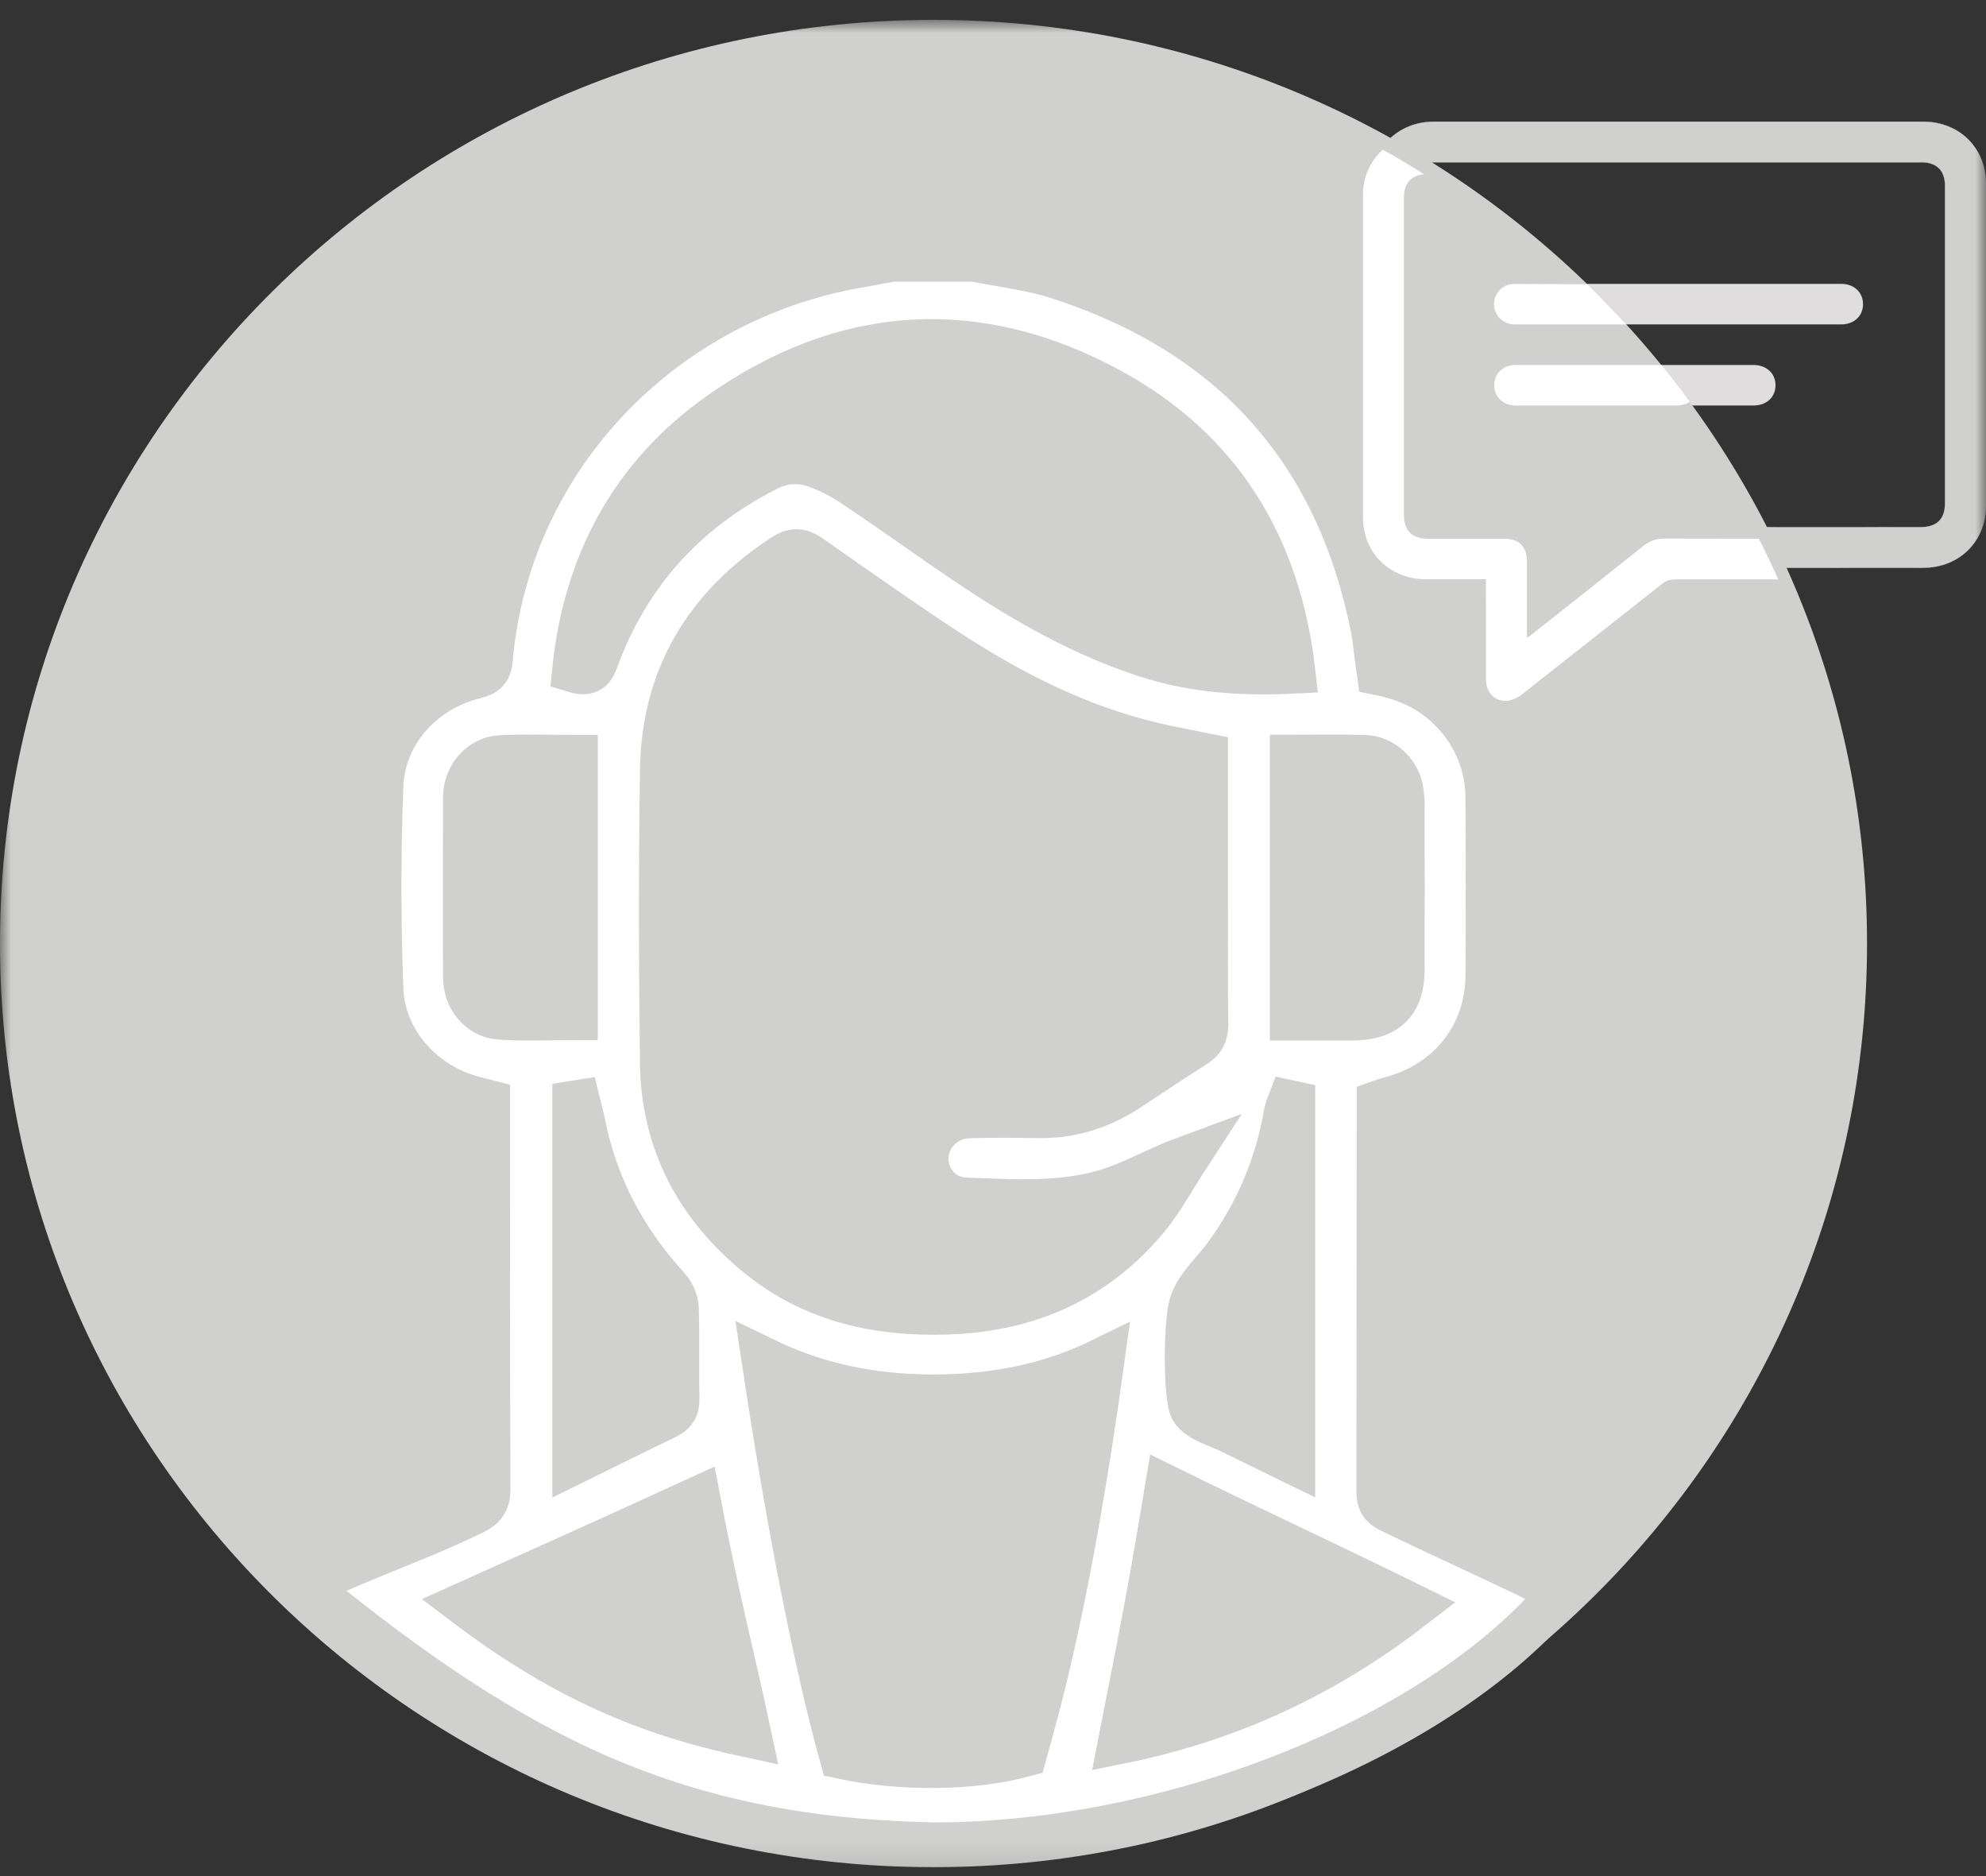 <svg width="90" height="85" viewBox="0 0 90 85" fill="none" xmlns="http://www.w3.org/2000/svg">
<rect x="0" y="0" width="90" height="85" fill="#333333" stroke="none"/>
<g clip-path="url(#clip0_18462_9974)">
<mask id="mask0_18462_9974" style="mask-type:luminance" maskUnits="userSpaceOnUse" x="0" y="0" width="90" height="85">
<path d="M90 0.9H0V84.9H90V0.9Z" fill="white"/>
</mask>
<g mask="url(#mask0_18462_9974)">
<path d="M67.714 25.722C66.782 25.722 65.893 25.722 65.004 25.722C63.354 25.72 62.143 24.53 62.143 22.906C62.142 18.045 62.142 13.185 62.143 8.324C62.143 6.714 63.355 5.514 64.98 5.514C72.37 5.513 79.76 5.513 87.15 5.514C88.796 5.514 89.999 6.707 89.999 8.34C90 13.191 90 18.043 89.999 22.894C89.999 24.526 88.796 25.721 87.151 25.722C83.504 25.723 79.858 25.725 76.211 25.729C76.043 25.733 75.882 25.79 75.748 25.89C73.635 27.549 71.532 29.22 69.42 30.879C69.232 31.041 69.008 31.157 68.767 31.218C68.186 31.32 67.716 30.882 67.715 30.285C67.712 28.879 67.712 27.472 67.713 26.066L67.714 25.722ZM69.571 28.382C69.679 28.303 69.748 28.256 69.813 28.205C71.488 26.879 73.163 25.551 74.836 24.222C75.109 23.993 75.457 23.871 75.815 23.879C79.558 23.889 83.3 23.891 87.042 23.885C87.765 23.885 88.142 23.519 88.142 22.817C88.143 18.015 88.143 13.212 88.142 8.41C88.142 7.721 87.764 7.35 87.064 7.35C79.734 7.349 72.403 7.349 65.073 7.35C64.374 7.35 63.999 7.722 63.999 8.414C63.998 13.216 63.998 18.019 63.999 22.821C63.999 23.517 64.37 23.883 65.073 23.885C66.244 23.886 67.414 23.884 68.584 23.885C69.198 23.886 69.569 24.257 69.57 24.872C69.571 25.618 69.571 26.364 69.57 27.11L69.571 28.382Z" fill="#D0D0CE" stroke="#DFDDDD" stroke-width="0.01"/>
<path d="M76.041 14.698C73.575 14.698 71.11 14.698 68.644 14.697C68.42 14.699 68.203 14.62 68.033 14.476C67.863 14.332 67.751 14.132 67.718 13.913C67.686 13.694 67.734 13.47 67.855 13.283C67.975 13.096 68.16 12.959 68.375 12.897C68.478 12.871 68.584 12.86 68.689 12.863C73.611 12.862 78.532 12.861 83.453 12.862C84.018 12.862 84.426 13.247 84.427 13.774C84.43 14.316 84.023 14.698 83.437 14.698C80.972 14.699 78.506 14.699 76.041 14.698" fill="#DFDDDD"/>
<path d="M75.839 16.536C77.047 16.536 78.255 16.536 79.463 16.536C80.052 16.537 80.461 16.914 80.462 17.452C80.462 17.993 80.055 18.372 79.467 18.372C77.031 18.373 74.596 18.373 72.16 18.372C71.576 18.372 71.172 17.987 71.177 17.441C71.181 16.911 71.583 16.537 72.156 16.536C73.384 16.535 74.611 16.535 75.839 16.536" fill="#DFDDDD"/>
<path d="M84.609 42.748C84.609 65.861 65.669 84.597 42.304 84.597C18.94 84.597 0 65.861 0 42.748C0 19.636 18.941 0.9 42.304 0.9C65.668 0.9 84.609 19.636 84.609 42.748Z" fill="#D0D0CE"/>
<path d="M44.13 12.28C45.389 12.536 46.686 12.676 47.901 13.065C55.809 15.601 60.604 20.909 62.211 28.999C62.276 29.327 62.305 29.662 62.35 29.994C62.396 30.326 62.44 30.657 62.49 31.021C63.734 31.27 64.851 31.771 65.751 32.691C66.283 33.221 66.704 33.849 66.989 34.541C67.273 35.232 67.417 35.972 67.41 36.718C67.427 39.383 67.427 42.048 67.412 44.714C67.398 47.458 65.627 49.656 62.928 50.319C62.786 50.354 62.65 50.414 62.479 50.473V51.043C62.479 56.729 62.476 62.416 62.47 68.103C62.469 68.535 62.589 68.764 62.999 68.963C65.792 70.319 67.966 71.26 70.744 72.646C65.348 79.16 53.277 84.092 42.309 84.092C30.655 83.844 23.4 80.196 13.829 72.371C16.558 71.031 18.701 70.386 21.438 69.062C21.937 68.821 22.134 68.556 22.132 67.978C22.104 62.375 22.115 56.772 22.115 51.169V50.446C21.908 50.393 21.728 50.345 21.548 50.3C19.199 49.715 17.367 47.726 17.278 45.328C17.165 42.27 17.164 39.201 17.277 36.143C17.365 33.73 19.164 31.759 21.539 31.182C21.999 31.071 22.194 30.895 22.236 30.41C22.951 22.085 28.934 15.099 37.222 12.923C38.277 12.645 39.365 12.492 40.439 12.281L44.13 12.28ZM54.651 34.741C53.781 34.563 52.969 34.423 52.17 34.23C48.773 33.411 45.717 31.842 42.829 29.946C40.763 28.59 38.745 27.163 36.723 25.744C36.282 25.434 35.954 25.414 35.489 25.719C31.989 28.018 30.067 31.213 30.003 35.38C29.934 39.807 29.945 44.237 30 48.665C30.045 52.281 31.608 55.215 34.434 57.478C36.934 59.48 39.859 60.098 43.008 59.983C46.665 59.849 49.713 58.477 52.025 55.653C52.701 54.827 53.21 53.866 53.796 52.967C52.651 53.387 51.676 53.935 50.639 54.317C48.398 55.144 46.043 54.961 43.718 54.873C42.682 54.833 41.954 53.924 41.981 52.963C42.002 52.465 42.215 51.992 42.576 51.645C42.938 51.297 43.421 51.099 43.925 51.094C44.964 51.062 46.005 51.07 47.044 51.088C48.557 51.115 49.918 50.672 51.166 49.845C52.153 49.193 53.134 48.532 54.136 47.903C54.514 47.665 54.669 47.397 54.663 46.939C54.636 44.841 54.651 42.742 54.651 40.643V34.742M58.607 30.949C57.966 25.315 55.328 20.943 50.364 18.223C44.302 14.901 38.256 15.287 32.613 19.275C28.618 22.098 26.512 26.082 26.021 30.904C26.609 31.084 26.846 30.934 27.021 30.449C28.428 26.564 31.014 23.694 34.718 21.798C35.488 21.404 36.262 21.35 37.047 21.654C37.581 21.854 38.092 22.111 38.57 22.42C39.923 23.32 41.25 24.26 42.585 25.188C45.519 27.228 48.531 29.12 51.979 30.23C54.105 30.914 56.281 31.063 58.608 30.949M34.599 62.103C36.256 73.142 37.745 78.714 38.139 80.12C40.809 80.696 44.065 80.674 46.435 80.027C47.05 77.789 48.438 73.142 49.963 62.128C47.547 63.317 44.989 63.793 42.301 63.796C39.613 63.799 37.061 63.302 34.599 62.103M58.548 34.813V46.663C59.499 46.663 60.407 46.663 61.316 46.663C62.818 46.662 63.554 45.957 63.559 44.482C63.568 41.985 63.564 39.488 63.559 36.992C63.56 36.74 63.536 36.489 63.487 36.242C63.325 35.466 62.633 34.845 61.837 34.822C60.758 34.79 59.678 34.814 58.548 34.814M26.09 34.821C24.934 34.821 23.793 34.775 22.658 34.836C21.782 34.883 21.086 35.699 21.081 36.6C21.066 39.346 21.065 42.091 21.079 44.836C21.084 45.746 21.727 46.553 22.635 46.624C23.766 46.711 24.909 46.645 26.09 46.645L26.09 34.821ZM26.03 66.769C27.428 66.08 28.779 65.399 30.147 64.75C30.537 64.564 30.708 64.349 30.697 63.897C30.664 62.534 30.709 61.169 30.668 59.806C30.646 59.465 30.512 59.139 30.285 58.88C28.302 56.719 26.982 54.235 26.421 51.364C26.361 51.059 26.274 50.759 26.2 50.457C26.143 50.465 26.087 50.474 26.03 50.483V66.769ZM58.602 50.495L58.427 50.457C58.362 50.623 58.309 50.792 58.269 50.965C57.881 53.288 56.95 55.49 55.55 57.394C55.018 58.131 54.244 58.786 53.985 59.604C53.712 60.464 53.714 63.905 54.024 64.388C54.349 64.892 55.18 65.084 55.799 65.394C56.718 65.854 57.645 66.297 58.602 66.764V50.495ZM50.76 79.442C56.267 78.328 60.509 76.058 64.069 73.306C60.9 71.743 55.939 69.42 52.888 67.914C51.963 73.51 51.588 75.192 50.759 79.442M33.968 79.161C33.248 75.748 32.526 73.069 31.64 68.413C28.63 69.801 21.338 73.075 21.069 73.196C25.916 76.871 29.841 78.278 33.968 79.16" fill="white"/>
<path d="M44.13 11.758C45.389 12.013 46.686 12.153 47.901 12.542C55.809 15.078 60.604 20.386 62.211 28.476C62.276 28.804 62.305 29.14 62.35 29.472C62.396 29.804 62.44 30.134 62.49 30.499C63.734 30.747 64.851 31.249 65.751 32.169C66.283 32.698 66.704 33.327 66.989 34.018C67.273 34.709 67.417 35.449 67.41 36.196C67.427 38.861 67.427 41.526 67.412 44.191C67.398 46.935 65.627 49.133 62.928 49.796C62.786 49.831 62.65 49.891 62.479 49.951V50.52C62.479 56.206 62.476 61.893 62.47 67.58C62.469 68.012 62.589 68.241 62.999 68.44C65.792 69.796 67.966 70.738 70.744 72.124C65.348 78.638 53.277 83.569 42.309 83.569C30.655 83.322 23.4 79.674 13.829 71.848C16.558 70.508 18.701 69.864 21.438 68.539C21.937 68.298 22.134 68.034 22.132 67.455C22.104 61.852 22.115 56.249 22.115 50.647V49.923C21.908 49.87 21.728 49.822 21.548 49.777C19.199 49.192 17.367 47.203 17.278 44.805C17.165 41.747 17.164 38.679 17.277 35.62C17.365 33.208 19.164 31.236 21.539 30.66C21.999 30.548 22.194 30.373 22.236 29.887C22.951 21.562 28.934 14.576 37.222 12.4C38.277 12.123 39.365 11.969 40.439 11.759L44.13 11.758ZM54.651 34.218C53.781 34.041 52.969 33.9 52.17 33.707C48.773 32.888 45.717 31.32 42.829 29.423C40.763 28.067 38.745 26.64 36.723 25.221C36.282 24.912 35.954 24.891 35.489 25.196C31.989 27.495 30.067 30.691 30.003 34.857C29.934 39.285 29.945 43.714 30 48.142C30.045 51.758 31.608 54.692 34.434 56.955C36.934 58.957 39.859 59.575 43.008 59.46C46.665 59.326 49.713 57.954 52.025 55.131C52.701 54.304 53.21 53.343 53.796 52.444C52.651 52.865 51.676 53.412 50.639 53.795C48.398 54.621 46.043 54.438 43.718 54.35C42.682 54.31 41.954 53.402 41.981 52.441C42.002 51.942 42.215 51.47 42.576 51.122C42.938 50.774 43.421 50.577 43.925 50.571C44.964 50.539 46.005 50.547 47.044 50.565C48.557 50.592 49.918 50.149 51.166 49.323C52.153 48.67 53.134 48.01 54.136 47.38C54.514 47.142 54.669 46.874 54.663 46.417C54.636 44.318 54.651 42.219 54.651 40.121L54.651 34.218ZM58.608 30.426C57.966 24.792 55.328 20.42 50.364 17.7C44.302 14.378 38.257 14.764 32.613 18.752C28.618 21.575 26.512 25.559 26.021 30.381C26.609 30.561 26.846 30.411 27.021 29.926C28.428 26.041 31.014 23.171 34.718 21.275C35.488 20.881 36.262 20.827 37.047 21.131C37.581 21.331 38.092 21.588 38.57 21.897C39.924 22.797 41.25 23.737 42.585 24.665C45.519 26.705 48.532 28.597 51.979 29.707C54.105 30.391 56.281 30.54 58.608 30.426L58.608 30.426ZM34.599 61.58C36.256 72.619 37.745 78.191 38.139 79.598C40.809 80.173 44.065 80.151 46.435 79.504C47.05 77.266 48.438 72.619 49.963 61.606C47.547 62.794 44.989 63.27 42.301 63.273C39.613 63.276 37.061 62.779 34.599 61.58ZM58.548 34.29V46.14C59.499 46.14 60.407 46.14 61.316 46.14C62.818 46.139 63.554 45.434 63.559 43.959C63.568 41.462 63.564 38.965 63.559 36.469C63.56 36.217 63.536 35.966 63.487 35.719C63.325 34.944 62.633 34.322 61.837 34.299C60.758 34.267 59.678 34.29 58.548 34.29ZM26.09 34.298C24.934 34.298 23.793 34.251 22.658 34.313C21.782 34.36 21.086 35.175 21.081 36.077C21.066 38.822 21.065 41.567 21.079 44.312C21.084 45.223 21.727 46.03 22.635 46.1C23.766 46.188 24.909 46.121 26.09 46.121L26.09 34.298ZM26.03 66.245C27.428 65.557 28.779 64.875 30.147 64.226C30.537 64.041 30.708 63.825 30.697 63.374C30.664 62.01 30.709 60.645 30.668 59.283C30.646 58.941 30.512 58.616 30.285 58.357C28.302 56.196 26.982 53.712 26.421 50.84C26.361 50.535 26.274 50.235 26.2 49.933C26.143 49.942 26.087 49.95 26.03 49.959V66.245ZM58.602 49.972L58.427 49.934C58.362 50.1 58.309 50.27 58.269 50.442C57.881 52.766 56.95 54.967 55.55 56.872C55.018 57.609 54.244 58.264 53.985 59.081C53.712 59.941 53.714 63.383 54.024 63.865C54.349 64.369 55.18 64.561 55.799 64.871C56.718 65.331 57.645 65.774 58.602 66.241V49.972ZM50.76 78.919C56.267 77.805 60.509 75.535 64.069 72.784C60.9 71.22 55.939 68.897 52.888 67.391C51.963 72.988 51.588 74.669 50.76 78.919ZM33.968 78.638C33.248 75.225 32.526 72.546 31.64 67.89C28.63 69.278 21.338 72.553 21.069 72.673C25.916 76.349 29.841 77.757 33.968 78.638Z" stroke="#D0D0CE" stroke-width="2" stroke-miterlimit="10"/>
<path d="M79.704 24.407C78.276 24.406 76.867 24.405 75.439 24.401C75.081 24.393 74.733 24.516 74.46 24.744C72.79 26.077 71.116 27.405 69.437 28.727C69.372 28.779 69.303 28.825 69.195 28.904V27.633C69.195 26.886 69.195 26.14 69.195 25.394C69.194 24.78 68.823 24.409 68.209 24.409C67.038 24.407 65.868 24.409 64.698 24.408C63.995 24.407 63.623 24.04 63.623 23.344C63.623 18.541 63.623 13.739 63.623 8.937C63.623 8.301 63.945 7.95 64.539 7.896C64.033 7.58 63.088 6.999 62.658 6.784C62.371 7.047 62.144 7.366 61.99 7.722C61.837 8.077 61.761 8.46 61.767 8.847C61.766 13.708 61.766 18.568 61.767 23.429C61.767 25.053 62.978 26.243 64.628 26.245C65.517 26.246 66.406 26.245 67.338 26.245V26.589C67.338 27.995 67.338 29.402 67.339 30.808C67.34 31.406 67.811 31.844 68.391 31.741C68.633 31.681 68.856 31.565 69.044 31.402C71.157 29.743 73.259 28.072 75.372 26.414C75.506 26.313 75.668 26.257 75.835 26.252C77.431 26.248 78.992 26.252 80.588 26.252C80.586 26.249 80.062 25.075 79.703 24.408" fill="white"/>
<path d="M71.933 12.879C70.85 12.879 69.773 12.863 68.689 12.863C68.584 12.86 68.478 12.871 68.375 12.896C68.16 12.958 67.974 13.095 67.853 13.282C67.731 13.469 67.682 13.693 67.715 13.913C67.748 14.133 67.86 14.333 68.031 14.477C68.202 14.621 68.419 14.7 68.644 14.697C70.328 14.698 72.013 14.699 73.697 14.698C72.892 13.839 72.227 13.166 71.933 12.879" fill="white"/>
<path d="M75.291 16.537C74.319 16.537 73.348 16.537 72.376 16.537C71.149 16.537 69.921 16.537 68.694 16.537C68.121 16.538 67.718 16.912 67.714 17.442C67.71 17.988 68.113 18.373 68.698 18.373C71.133 18.374 73.569 18.374 76.004 18.373C76.207 18.369 76.404 18.314 76.579 18.213C76.254 17.749 75.952 17.355 75.291 16.537" fill="white"/>
</g>
</g>
<defs>
<clipPath id="clip0_18462_9974">
<rect width="90" height="84" fill="white" transform="translate(0 0.9)"/>
</clipPath>
</defs>
</svg>

